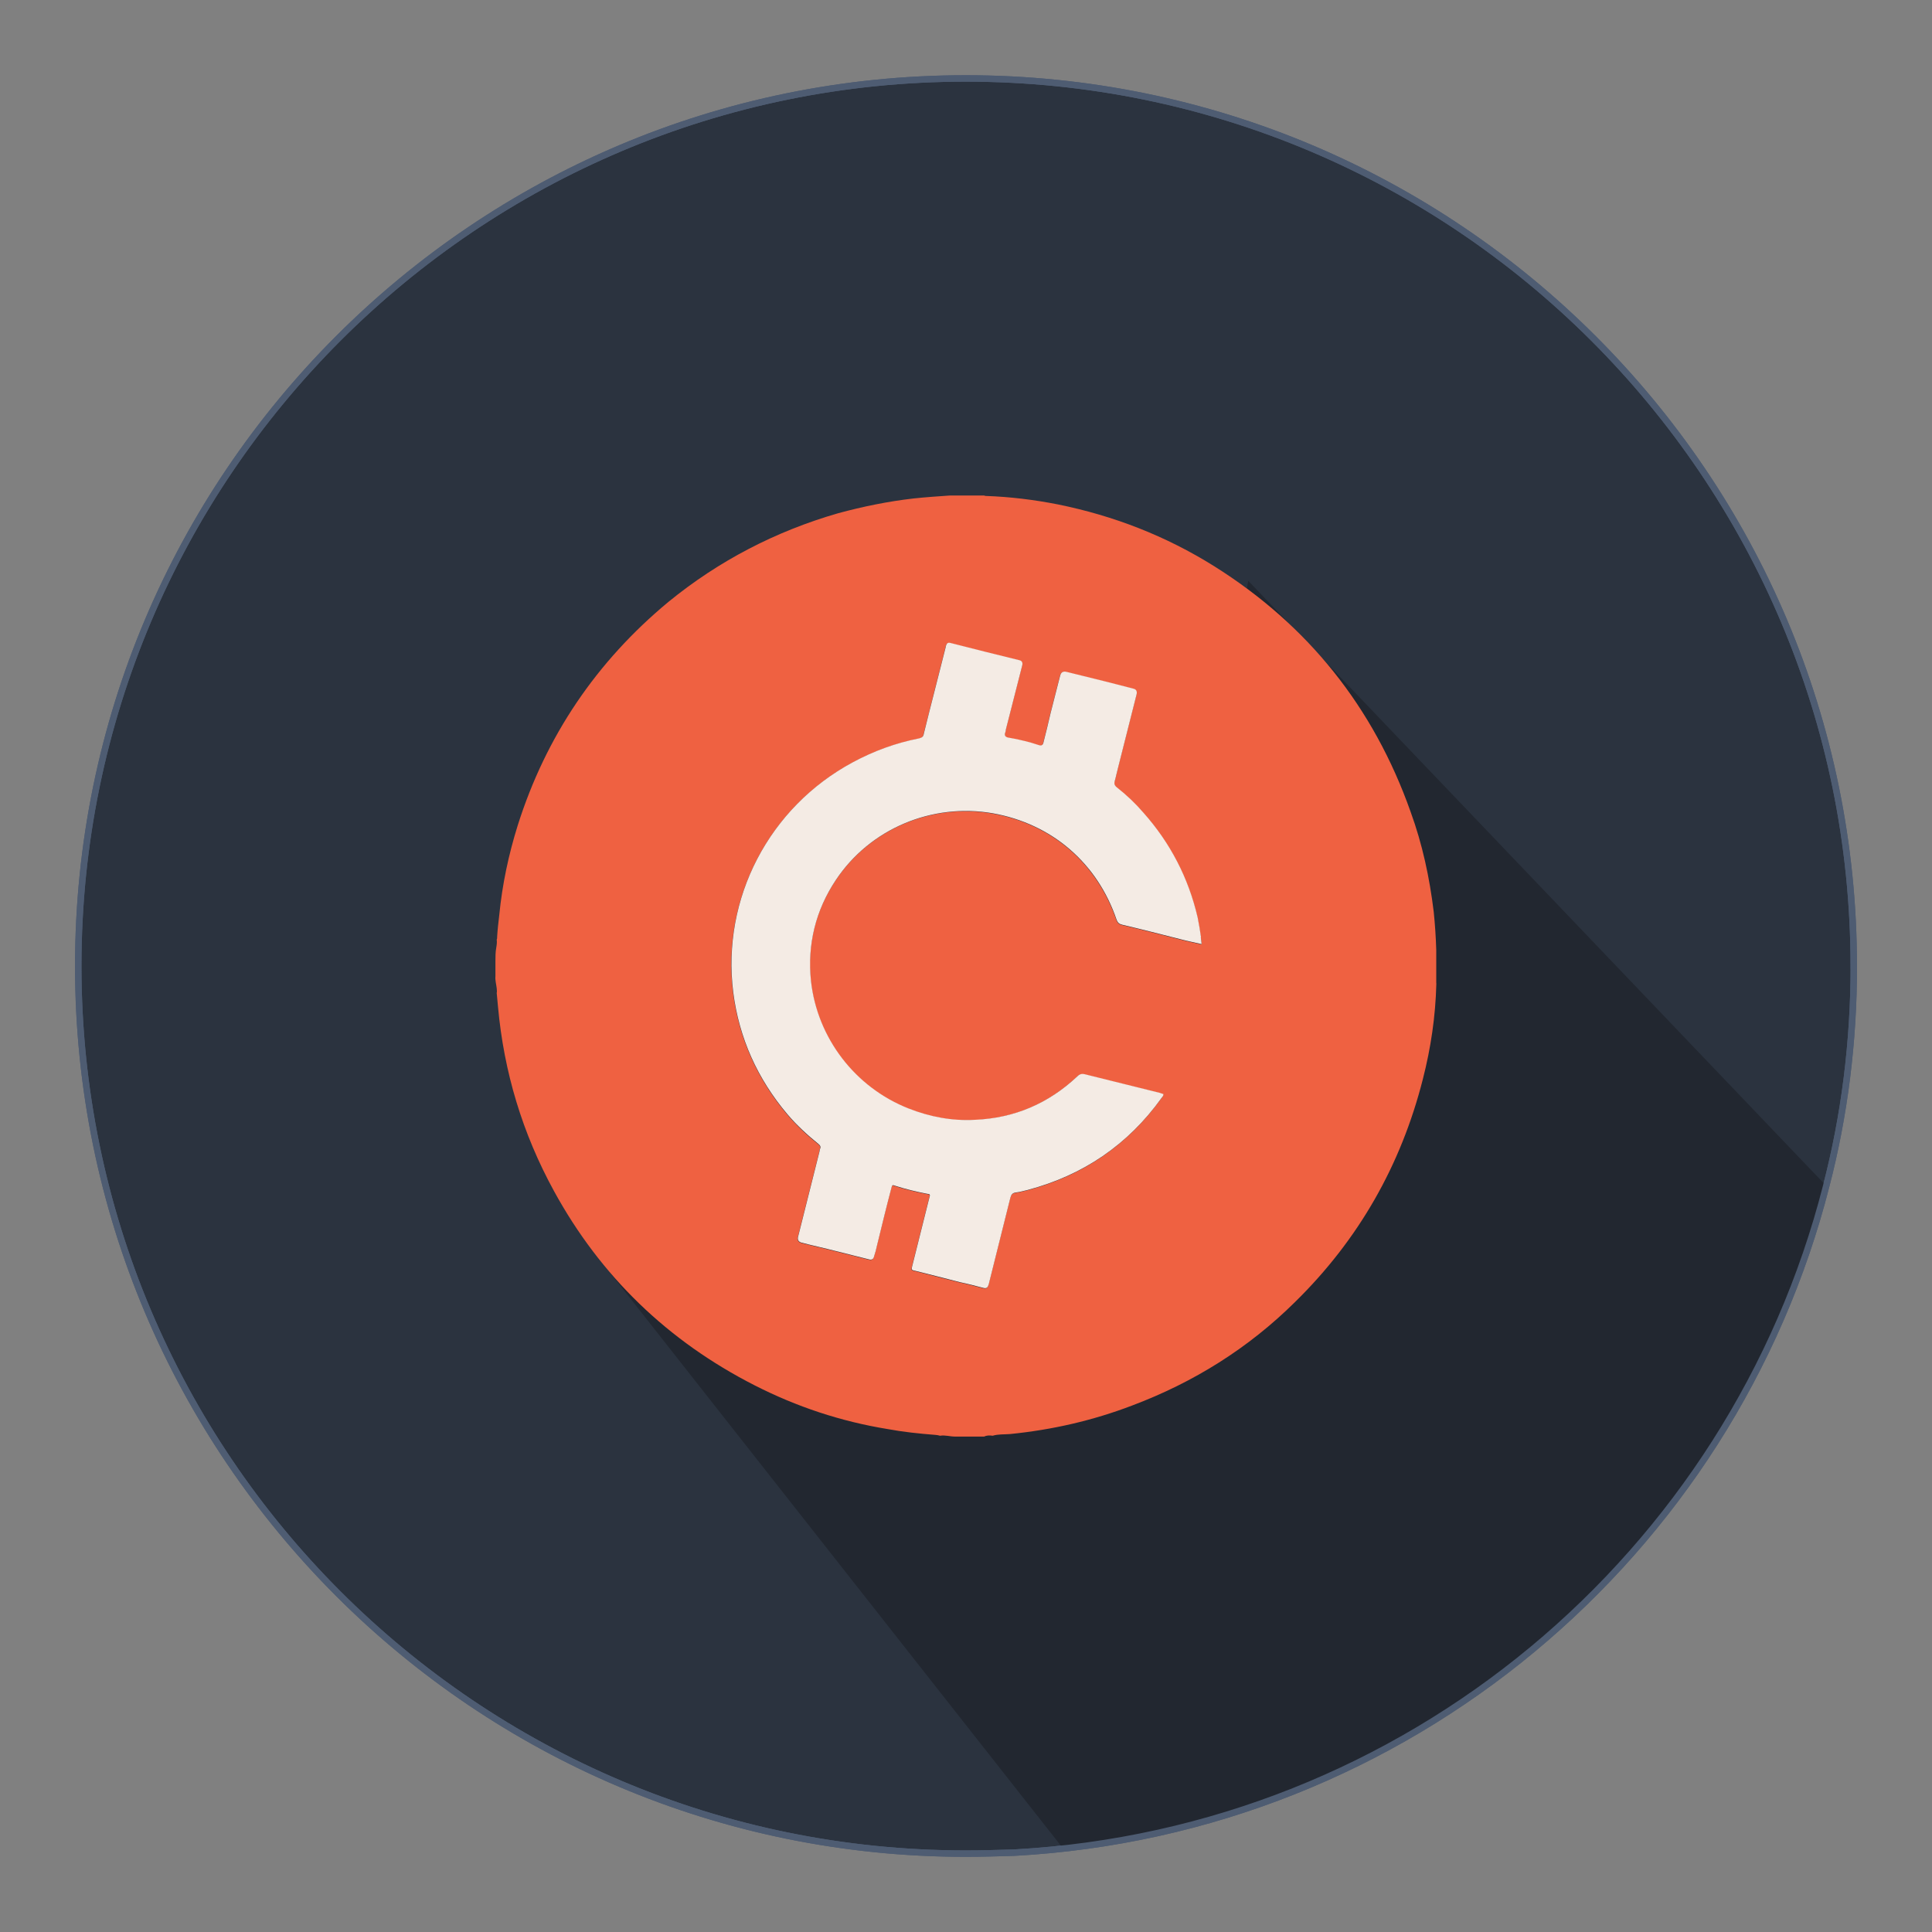 <?xml version="1.0" encoding="UTF-8"?>
<svg xmlns="http://www.w3.org/2000/svg" id="Layer_11" data-name="Layer 11" viewBox="0 0 300 300">
  <rect x="0" y="0" width="300" height="300" fill="#808080" stroke="none"/>
  <defs>
    <style> .cls-1 { fill: #2b333f; } .cls-1, .cls-2 { stroke: #4e5c72; stroke-miterlimit: 10; } .cls-2 { fill: none; } .cls-3 { fill: #222730; } .cls-3, .cls-4, .cls-5 { stroke-width: 0px; } .cls-4 { fill: #ef6141; } .cls-5 { fill: #f4ebe4; } </style>
  </defs>
  <g>
    <path class="cls-1" d="m287.86,150c0,11.76-1.45,23.24-4.28,34.13-14.6,57.29-65.06,100.21-126.13,103.55-2.47.07-4.94.15-7.48.15-76.1,0-137.82-61.72-137.82-137.82S73.87,12.18,149.96,12.18s137.89,61.72,137.89,137.82Z"></path>
    <path class="cls-3" d="m283.57,184.13c-14.6,57.29-65.06,100.21-126.13,103.55l7.65-.63-71.64-91.06,34.71-24.42,9.97-17.79,13.58-8.28,25.92-15.76,3.78-8.57,10.09-23.24c.22.22.51.44.8.73l1.53-8.47,89.74,93.94Z"></path>
  </g>
  <path class="cls-2" d="m287.86,150c0,11.76-1.45,23.24-4.28,34.13-14.6,57.29-65.06,100.21-126.13,103.55-2.47.07-4.94.15-7.48.15-76.1,0-137.82-61.72-137.82-137.82S73.87,12.18,149.96,12.18s137.89,61.72,137.89,137.82Z"></path>
  <g>
    <path class="cls-4" d="m223.03,152.62v.26c-.13,4.96-.85,9.86-2.09,14.69-3.4,13.39-9.99,24.94-19.85,34.61-7.25,7.18-15.74,12.47-25.27,16.06-6.14,2.35-12.47,3.79-19,4.44-.91.07-1.83,0-2.68.26-.46-.07-.91-.07-1.31.13h-4.57c-.72,0-1.5-.26-2.29-.13-.26-.07-.52-.13-.72-.13-2.55-.2-5.03-.46-7.44-.91-7.25-1.18-14.1-3.46-20.64-6.79-13.45-6.86-23.9-16.91-31.15-30.17-4.9-8.95-7.77-18.48-8.69-28.6l-.2-2.15c.07-.26,0-.46,0-.72-.07-.65-.26-1.24-.2-1.89v-2.29c0-.72,0-1.44.13-2.15.07-.39.13-.85.07-1.24.07-.13.07-.33.07-.52.07-1.11.2-2.22.33-3.33.46-4.7,1.44-9.34,2.87-13.91,4.38-13.84,12.21-25.4,23.38-34.67,7.84-6.4,16.65-10.97,26.38-13.78,3.85-1.04,7.71-1.83,11.69-2.29,1.89-.2,3.79-.33,5.68-.46h5.29c.13.07.2.07.26.07,3.79.13,7.51.59,11.17,1.31,8.69,1.76,16.78,4.9,24.29,9.6,14.56,9.14,24.75,21.88,30.5,38.14,1.83,5.03,2.94,10.19,3.59,15.54.2,1.96.33,3.92.39,5.88v5.16Zm-36.44-6.01c-.07-.39-.07-.72-.13-1.04-.13-.98-.33-2.02-.52-3.07-1.44-6.14-4.24-11.56-8.42-16.26-1.24-1.44-2.61-2.74-4.11-3.92-.39-.33-.46-.59-.33-1.04.2-.65.33-1.37.52-2.09.98-3.79,1.89-7.57,2.87-11.36q.13-.72-.52-.85c-3.46-.91-6.92-1.76-10.38-2.61q-.78-.2-.98.59c-.52,1.96-.98,3.92-1.5,5.88-.33,1.5-.72,3-1.11,4.57q-.13.52-.72.33c-.39-.13-.85-.26-1.24-.39-1.18-.33-2.35-.59-3.53-.78q-.59-.13-.46-.65c.07-.2.13-.39.13-.59.85-3.33,1.7-6.66,2.55-9.99q.13-.65-.46-.78c-3.53-.85-7.12-1.76-10.71-2.68q-.52-.13-.65.39c-.07.07-.07.2-.07.26-1.11,4.44-2.29,8.95-3.4,13.45-.07.46-.26.59-.72.72-3.66.72-7.05,1.96-10.32,3.72-12.99,6.99-20.37,21.16-18.55,35.72.91,7.12,3.79,13.45,8.42,18.94,1.44,1.7,3.07,3.2,4.77,4.57.33.26.46.52.26.85,0,.13-.07.26-.07.39-1.11,4.38-2.22,8.82-3.33,13.26q-.13.65.52.85c1.76.46,3.59.85,5.35,1.31s3.46.85,5.22,1.31q.59.13.72-.46c.2-.59.33-1.11.46-1.7.72-2.94,1.44-5.94,2.22-8.88.13-.52.13-.59.65-.39,1.63.52,3.27.91,4.96,1.24.33,0,.46.13.33.46-.07.2-.07.33-.13.52-.85,3.4-1.7,6.79-2.55,10.19-.2.72-.07.65.46.78,2.35.59,4.64,1.18,6.92,1.76,1.24.26,2.48.59,3.72.91q.59.13.72-.46c.07-.07.07-.13.07-.2,1.11-4.44,2.22-8.88,3.33-13.32.13-.52.33-.78.85-.85.59-.07,1.24-.26,1.83-.39,8.62-2.29,15.54-6.99,20.77-14.24.13-.2.33-.33.33-.65l-.59-.2c-3.85-.98-7.71-1.89-11.56-2.87-.52-.13-.85-.07-1.24.33-4.44,4.18-9.73,6.46-15.87,6.73-3.53.2-6.99-.46-10.32-1.76-8.29-3.27-14.17-10.91-15.15-19.79-.59-5.68.72-10.97,3.85-15.67,5.29-7.97,14.89-12.02,24.36-10.38,9.21,1.63,16.26,7.71,19.26,16.59.2.46.39.59.85.72,3.07.72,6.14,1.5,9.21,2.29.98.26,2.02.46,3.13.72Z"></path>
    <path class="cls-5" d="m186.46,145.56c.07.33.07.65.13,1.04-1.11-.26-2.15-.46-3.13-.72-3.07-.78-6.14-1.57-9.21-2.29-.46-.13-.65-.26-.85-.72-3-8.88-10.06-14.95-19.26-16.59-9.47-1.63-19.07,2.42-24.36,10.38-3.13,4.7-4.44,9.99-3.85,15.67.98,8.88,6.86,16.52,15.15,19.79,3.33,1.31,6.79,1.96,10.32,1.76,6.14-.26,11.43-2.55,15.87-6.73.39-.39.72-.46,1.24-.33,3.85.98,7.71,1.89,11.56,2.87l.59.2c0,.33-.2.46-.33.65-5.22,7.25-12.15,11.95-20.77,14.24-.59.13-1.24.33-1.83.39-.52.07-.72.33-.85.85-1.11,4.44-2.22,8.88-3.33,13.32,0,.07,0,.13-.07.2q-.13.59-.72.46c-1.24-.33-2.48-.65-3.72-.91-2.29-.59-4.57-1.18-6.92-1.76-.52-.13-.65-.07-.46-.78.85-3.4,1.7-6.79,2.55-10.19.07-.2.07-.33.13-.52.13-.33,0-.46-.33-.46-1.7-.33-3.33-.72-4.96-1.24-.52-.2-.52-.13-.65.39-.78,2.94-1.5,5.94-2.22,8.88-.13.59-.26,1.11-.46,1.7q-.13.59-.72.46c-1.76-.46-3.46-.85-5.22-1.31s-3.59-.85-5.35-1.31q-.65-.2-.52-.85c1.11-4.44,2.22-8.88,3.33-13.26,0-.13.07-.26.07-.39.2-.33.07-.59-.26-.85-1.7-1.37-3.33-2.87-4.77-4.57-4.64-5.49-7.51-11.82-8.42-18.94-1.83-14.56,5.55-28.73,18.55-35.72,3.27-1.76,6.66-3,10.32-3.72.46-.13.65-.26.72-.72,1.11-4.51,2.29-9.01,3.4-13.45,0-.07,0-.2.07-.26q.13-.52.65-.39c3.59.91,7.18,1.83,10.71,2.68q.59.13.46.78c-.85,3.33-1.7,6.66-2.55,9.99,0,.2-.07.39-.13.59q-.13.52.46.65c1.18.2,2.35.46,3.53.78.39.13.85.26,1.24.39q.59.2.72-.33c.39-1.57.78-3.07,1.11-4.57.52-1.96.98-3.92,1.5-5.88q.2-.78.98-.59c3.46.85,6.92,1.7,10.38,2.61q.65.13.52.85c-.98,3.79-1.89,7.57-2.87,11.36-.2.72-.33,1.44-.52,2.09-.13.46-.07.72.33,1.04,1.5,1.18,2.87,2.48,4.11,3.92,4.18,4.7,6.99,10.12,8.42,16.26.2,1.04.39,2.09.52,3.07Z"></path>
  </g>
</svg>
